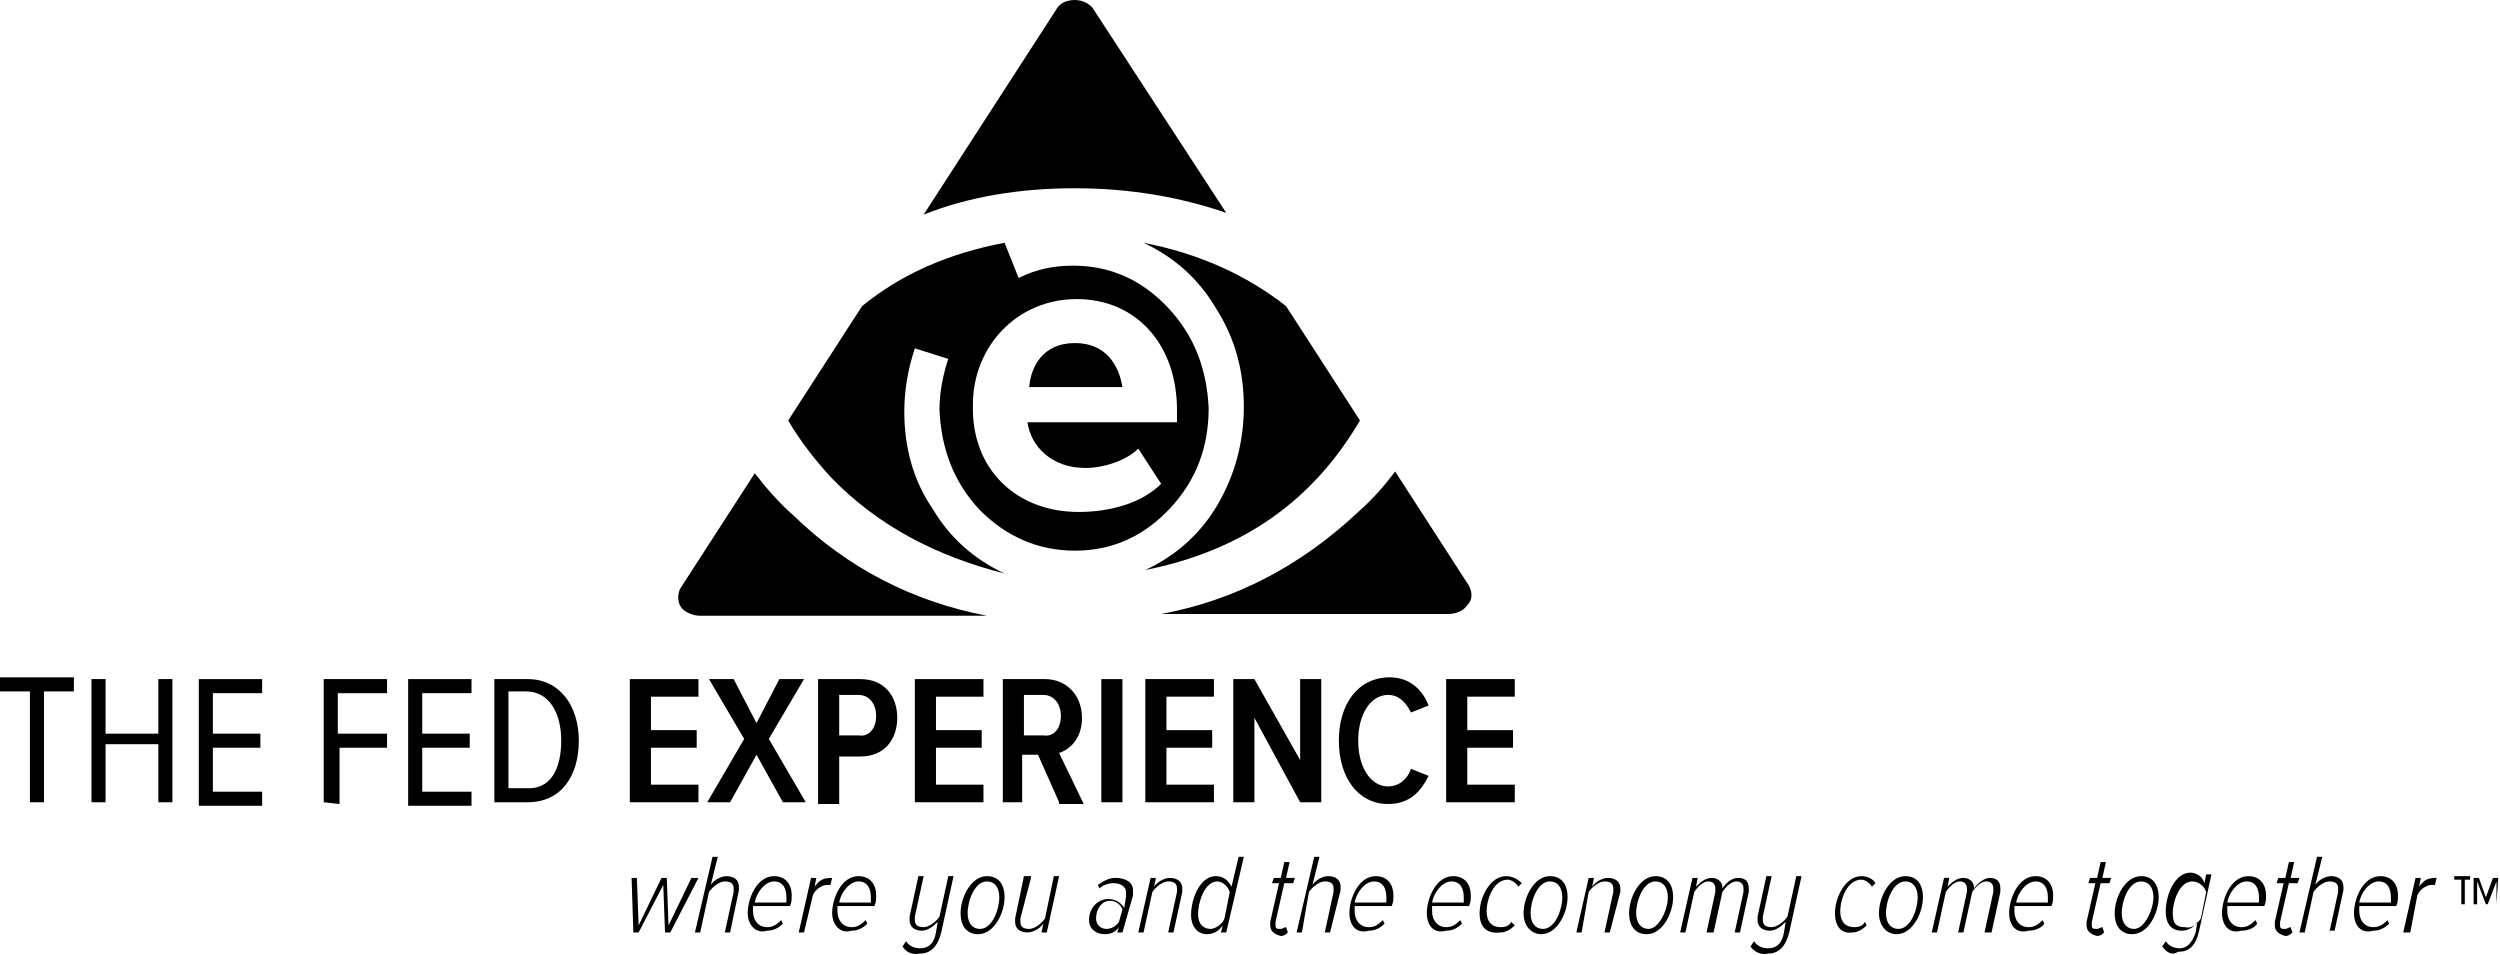 <?xml version="1.0" encoding="utf-8"?>
<!-- Generator: Adobe Illustrator 21.1.0, SVG Export Plug-In . SVG Version: 6.00 Build 0)  -->
<svg version="1.1" id="Layer_1" xmlns="http://www.w3.org/2000/svg" xmlns:xlink="http://www.w3.org/1999/xlink" x="0px" y="0px"
	 viewBox="0 0 142.1 54.3" style="enable-background:new 0 0 142.1 54.3;" xml:space="preserve">
<g>
	<path d="M77.3,23.9l-4.2-6.5c-2.3-1.8-5-3-8.1-3.6c1.7,0.8,3.1,2,4.1,3.7c1.1,1.7,1.6,3.6,1.6,5.6s-0.5,3.9-1.5,5.6
		s-2.4,2.9-4.1,3.7C70.6,31.3,74.6,28.5,77.3,23.9z"/>
	<path d="M83.5,33.3l-4.2-6.5c-0.6,0.8-1.3,1.6-2.1,2.3c-3.2,3-6.9,5-11.2,5.8h16.3c0.5,0,0.9-0.2,1.1-0.5
		C83.7,34.1,83.7,33.7,83.5,33.3z"/>
	<path d="M45.1,29.3c-0.8-0.7-1.5-1.5-2.2-2.4l-4.2,6.5c-0.2,0.3-0.2,0.8,0,1.1s0.7,0.5,1.1,0.5h16.3C51.9,34.2,48.2,32.3,45.1,29.3
		z"/>
	<path d="M61.1,10.7c3.1,0,6,0.5,8.6,1.4L62.2,0.6C62,0.2,61.5,0,61.1,0c-0.5,0-0.9,0.2-1.1,0.6l-7.5,11.6
		C55,11.2,57.9,10.7,61.1,10.7z"/>
	<path d="M47.2,27.1c-0.9-1-1.7-2-2.4-3.2l4.2-6.5c2.2-1.8,4.9-3,8.1-3.6l0.8,2c1-0.5,2-0.7,3.1-0.7c2.1,0,3.9,0.8,5.4,2.4
		s2.2,3.5,2.3,5.7c0,2.2-0.7,4.1-2.2,5.7s-3.3,2.4-5.4,2.4c-2.1,0-3.9-0.8-5.4-2.3c-1.5-1.6-2.2-3.5-2.3-5.7c0-1,0.2-2,0.5-2.9
		L52,19.8c-0.4,1.2-0.6,2.4-0.6,3.6c0,2,0.5,3.9,1.6,5.5c1,1.7,2.4,2.9,4.1,3.7C53.2,31.6,49.9,29.9,47.2,27.1z M61.3,29.1
		c1.8,0,3.6-0.5,4.7-1.6l-1.3-2c-0.7,0.7-2,1.1-3,1.1c-1.9,0-3.1-1.2-3.3-2.6h8.5v-0.7c0-3.7-2.3-6.3-5.7-6.3c-3.4,0-5.9,2.7-5.9,6
		C55.2,26.7,57.8,29.1,61.3,29.1z"/>
	<path d="M61.1,19.5c-1.8,0-2.5,1.3-2.6,2.5h5.3C63.6,20.8,62.9,19.5,61.1,19.5z"/>
	<g>
		<path d="M37.8,53l-0.1-2.7L36.3,53H36l-0.1-3.1h0.3l0.1,2.7l1.3-2.7h0.3l0.1,2.7l1.3-2.7h0.4L38.1,53H37.8z"/>
		<path d="M41.2,53l0.5-2.3c0-0.1,0-0.2,0-0.2c0-0.3-0.2-0.4-0.5-0.4s-0.7,0.3-0.9,0.6L39.8,53h-0.3l1-4.3h0.3l-0.4,1.6
			c0.2-0.3,0.6-0.5,0.9-0.5c0.4,0,0.7,0.2,0.7,0.6c0,0.1,0,0.2,0,0.2L41.5,53H41.2z"/>
		<path d="M42.5,51.9c0-0.8,0.5-2.1,1.5-2.1c0.6,0,1,0.4,1,1.1c0,0.2,0,0.4-0.1,0.6h-2.1c0,0.1,0,0.2,0,0.3c0,0.5,0.3,0.9,0.8,0.9
			c0.3,0,0.5-0.1,0.8-0.4l0.1,0.2c-0.3,0.3-0.6,0.4-0.9,0.4C43,53.1,42.5,52.6,42.5,51.9z M44.7,51.3c0-0.1,0-0.2,0-0.3
			c0-0.5-0.2-0.9-0.7-0.9s-1,0.6-1.1,1.2H44.7L44.7,51.3z"/>
		<path d="M45.4,53l0.7-3.1h0.3l-0.1,0.5c0.3-0.4,0.5-0.5,1-0.5l-0.1,0.4c0,0-0.1,0-0.2,0c-0.3,0-0.7,0.3-0.8,0.6L45.7,53H45.4z"/>
		<path d="M47.3,51.9c0-0.8,0.5-2.1,1.5-2.1c0.6,0,1,0.4,1,1.1c0,0.2,0,0.4-0.1,0.6h-2.1c0,0.1,0,0.2,0,0.3c0,0.5,0.3,0.9,0.8,0.9
			c0.3,0,0.5-0.1,0.8-0.4l0.1,0.2c-0.3,0.3-0.6,0.4-0.9,0.4C47.8,53.1,47.3,52.6,47.3,51.9z M49.5,51.3c0-0.1,0-0.2,0-0.3
			c0-0.5-0.2-0.9-0.7-0.9s-1,0.6-1.1,1.2H49.5L49.5,51.3z"/>
		<path d="M51.3,53.8l0.2-0.3c0.2,0.3,0.5,0.4,0.8,0.4c0.5,0,0.8-0.3,0.9-0.9l0.1-0.6c-0.3,0.3-0.6,0.5-0.9,0.5
			c-0.4,0-0.7-0.2-0.7-0.6c0-0.1,0-0.1,0-0.2l0.5-2.3h0.3L52,52.1c0,0.1,0,0.2,0,0.2c0,0.3,0.2,0.4,0.5,0.4s0.7-0.3,0.9-0.6l0.5-2.3
			h0.3L53.5,53c-0.2,0.8-0.6,1.2-1.2,1.2C51.8,54.3,51.5,54.1,51.3,53.8z"/>
		<path d="M54.6,51.9c0-0.9,0.6-2.1,1.5-2.1c0.6,0,1,0.4,1,1.2c0,0.9-0.6,2.1-1.5,2.1C55,53.1,54.6,52.7,54.6,51.9z M56.8,51
			c0-0.6-0.3-0.9-0.7-0.9c-0.7,0-1.1,1.1-1.1,1.8c0,0.6,0.3,0.9,0.7,0.9C56.4,52.8,56.8,51.7,56.8,51z"/>
		<path d="M58.6,49.9L58,52.2c0,0.1,0,0.1,0,0.2c0,0.3,0.2,0.4,0.5,0.4s0.7-0.3,0.9-0.6l0.5-2.4h0.3L59.5,53h-0.3l0.1-0.5
			c-0.2,0.3-0.6,0.5-0.9,0.5c-0.4,0-0.7-0.2-0.7-0.6v-0.2l0.5-2.4h0.4V49.9z"/>
		<path d="M63.5,53l0.1-0.3c-0.2,0.3-0.5,0.4-0.8,0.4c-0.5,0-0.9-0.3-0.9-0.8c0-0.7,0.5-1.2,1.1-1.2c0.4,0,0.7,0.2,0.9,0.5L64,51
			c0-0.1,0-0.2,0-0.3c0-0.3-0.3-0.5-0.7-0.5c-0.3,0-0.6,0.1-0.8,0.3l-0.1-0.2c0.3-0.2,0.6-0.4,1-0.4c0.5,0,1,0.2,1,0.7
			c0,0.1,0,0.2,0,0.3L63.8,53H63.5z M63.6,52.4l0.2-0.7c-0.1-0.3-0.4-0.5-0.7-0.5c-0.5,0-0.8,0.5-0.8,1c0,0.4,0.3,0.6,0.6,0.6
			C63.1,52.8,63.4,52.7,63.6,52.4z"/>
		<path d="M66.4,53l0.5-2.3c0-0.1,0-0.1,0-0.2c0-0.3-0.2-0.4-0.5-0.4s-0.7,0.3-0.9,0.6L65,53h-0.3l0.7-3.1h0.3l-0.1,0.5
			c0.2-0.3,0.6-0.5,0.9-0.5c0.4,0,0.7,0.2,0.7,0.6c0,0.1,0,0.2,0,0.2L66.7,53H66.4z"/>
		<path d="M70,50.4l0.4-1.7h0.3l-1,4.3h-0.3l0.1-0.4c-0.2,0.3-0.5,0.5-0.9,0.5c-0.5,0-0.9-0.4-0.9-1.1c0-0.9,0.5-2.2,1.4-2.2
			C69.5,49.8,69.8,50,70,50.4z M68.1,52c0,0.5,0.3,0.8,0.7,0.8c0.3,0,0.7-0.3,0.8-0.6l0.3-1.5c-0.1-0.3-0.4-0.6-0.7-0.6
			C68.5,50.1,68.1,51.2,68.1,52z"/>
		<path d="M72.2,52.6c0,0,0-0.1,0-0.2l0.5-2.2h-0.4l0.1-0.3h0.4L73,49h0.3l-0.2,0.9h0.5l-0.1,0.3H73l-0.5,2.2c0,0.1,0,0.1,0,0.2
			c0,0.2,0.1,0.2,0.3,0.2c0.1,0,0.2-0.1,0.3-0.1l0.1,0.3c-0.1,0.1-0.2,0.2-0.4,0.2C72.4,53.1,72.2,52.9,72.2,52.6z"/>
		<path d="M75.3,53l0.5-2.3c0-0.1,0-0.2,0-0.2c0-0.3-0.2-0.4-0.5-0.4s-0.7,0.3-0.9,0.6L74,53h-0.3l1-4.3H75l-0.4,1.6
			c0.2-0.3,0.6-0.5,0.9-0.5c0.4,0,0.7,0.2,0.7,0.6c0,0.1,0,0.2,0,0.2L75.6,53H75.3z"/>
		<path d="M76.7,51.9c0-0.8,0.5-2.1,1.5-2.1c0.6,0,1,0.4,1,1.1c0,0.2,0,0.4-0.1,0.6H77c0,0.1,0,0.2,0,0.3c0,0.5,0.3,0.9,0.8,0.9
			c0.3,0,0.5-0.1,0.8-0.4l0.1,0.2c-0.3,0.3-0.6,0.4-0.9,0.4C77.1,53.1,76.7,52.6,76.7,51.9z M78.8,51.3c0-0.1,0-0.2,0-0.3
			c0-0.5-0.2-0.9-0.7-0.9s-1,0.6-1.1,1.2H78.8L78.8,51.3z"/>
		<path d="M81.1,51.9c0-0.8,0.5-2.1,1.5-2.1c0.6,0,1,0.4,1,1.1c0,0.2,0,0.4-0.1,0.6h-2.1c0,0.1,0,0.2,0,0.3c0,0.5,0.3,0.9,0.8,0.9
			c0.3,0,0.5-0.1,0.8-0.4l0.1,0.2c-0.3,0.3-0.6,0.4-0.9,0.4C81.5,53.1,81.1,52.6,81.1,51.9z M83.2,51.3c0-0.1,0-0.2,0-0.3
			c0-0.5-0.2-0.9-0.7-0.9s-1,0.6-1.1,1.2H83.2L83.2,51.3z"/>
		<path d="M84.1,51.9c0-0.9,0.6-2.1,1.5-2.1c0.4,0,0.7,0.2,0.9,0.4l-0.2,0.2c-0.1-0.2-0.4-0.4-0.6-0.4c-0.8,0-1.2,1.1-1.2,1.8
			c0,0.6,0.3,0.9,0.8,0.9c0.3,0,0.5-0.1,0.6-0.3l0.2,0.2c-0.2,0.2-0.5,0.4-0.8,0.4C84.5,53.1,84.1,52.7,84.1,51.9z"/>
		<path d="M86.6,51.9c0-0.9,0.6-2.1,1.5-2.1c0.6,0,1,0.4,1,1.2c0,0.9-0.6,2.1-1.5,2.1C87.1,53.1,86.6,52.7,86.6,51.9z M88.8,51
			c0-0.6-0.3-0.9-0.7-0.9c-0.7,0-1.1,1.1-1.1,1.8c0,0.6,0.3,0.9,0.7,0.9C88.4,52.8,88.8,51.7,88.8,51z"/>
		<path d="M91.2,53l0.5-2.3c0-0.1,0-0.1,0-0.2c0-0.3-0.2-0.4-0.5-0.4s-0.7,0.3-0.9,0.6L89.9,53h-0.3l0.7-3.1h0.3l-0.1,0.5
			c0.2-0.3,0.6-0.5,0.9-0.5c0.4,0,0.7,0.2,0.7,0.6c0,0.1,0,0.2,0,0.2L91.5,53H91.2z"/>
		<path d="M92.6,51.9c0-0.9,0.6-2.1,1.5-2.1c0.6,0,1,0.4,1,1.2c0,0.9-0.6,2.1-1.5,2.1C93,53.1,92.6,52.7,92.6,51.9z M94.8,51
			c0-0.6-0.3-0.9-0.7-0.9c-0.7,0-1.1,1.1-1.1,1.8c0,0.6,0.3,0.9,0.7,0.9C94.3,52.8,94.8,51.7,94.8,51z"/>
		<path d="M98.6,53l0.5-2.3c0,0,0-0.1,0-0.2c0-0.3-0.2-0.4-0.4-0.4c-0.3,0-0.6,0.3-0.8,0.6L97.4,53H97l0.5-2.3c0-0.1,0-0.1,0-0.2
			c0-0.2-0.1-0.4-0.4-0.4s-0.6,0.3-0.8,0.6L95.8,53h-0.3l0.7-3.1h0.3l-0.1,0.5c0.2-0.2,0.5-0.5,0.9-0.5s0.6,0.3,0.6,0.5
			c0,0,0,0,0,0.1c0.2-0.3,0.5-0.6,0.9-0.6s0.6,0.2,0.6,0.6c0,0.1,0,0.2,0,0.2L98.9,53H98.6z"/>
		<path d="M99.5,53.8l0.2-0.3c0.2,0.3,0.5,0.4,0.8,0.4c0.5,0,0.8-0.3,0.9-0.9l0.1-0.6c-0.3,0.3-0.6,0.5-0.9,0.5
			c-0.4,0-0.7-0.2-0.7-0.6c0-0.1,0-0.1,0-0.2l0.5-2.3h0.3l-0.5,2.3c0,0.1,0,0.2,0,0.2c0,0.3,0.2,0.4,0.5,0.4s0.7-0.3,0.9-0.6
			l0.5-2.3h0.3l-0.7,3.2c-0.2,0.8-0.6,1.2-1.2,1.2C100.1,54.3,99.7,54.1,99.5,53.8z"/>
		<path d="M104.3,51.9c0-0.9,0.6-2.1,1.5-2.1c0.4,0,0.7,0.2,0.8,0.4l-0.2,0.2c-0.1-0.2-0.4-0.4-0.6-0.4c-0.8,0-1.2,1.1-1.2,1.8
			c0,0.6,0.3,0.9,0.8,0.9c0.3,0,0.5-0.1,0.6-0.3l0.1,0.2c-0.2,0.2-0.5,0.4-0.8,0.4C104.7,53.1,104.3,52.7,104.3,51.9z"/>
		<path d="M106.8,51.9c0-0.9,0.6-2.1,1.5-2.1c0.6,0,1,0.4,1,1.2c0,0.9-0.6,2.1-1.5,2.1C107.3,53.1,106.8,52.7,106.8,51.9z M109,51
			c0-0.6-0.3-0.9-0.7-0.9c-0.7,0-1.1,1.1-1.1,1.8c0,0.6,0.3,0.9,0.7,0.9C108.6,52.8,109,51.7,109,51z"/>
		<path d="M112.8,53l0.5-2.3c0,0,0-0.1,0-0.2c0-0.3-0.2-0.4-0.4-0.4c-0.3,0-0.6,0.3-0.8,0.6l-0.5,2.3h-0.3l0.5-2.3
			c0-0.1,0-0.1,0-0.2c0-0.2-0.1-0.4-0.4-0.4s-0.6,0.3-0.8,0.6l-0.5,2.3h-0.3l0.7-3.1h0.3l-0.1,0.5c0.2-0.2,0.5-0.5,0.9-0.5
			s0.6,0.3,0.6,0.5c0,0,0,0,0,0.1c0.2-0.3,0.6-0.6,0.9-0.6c0.4,0,0.6,0.2,0.6,0.6c0,0.1,0,0.2,0,0.2l-0.5,2.3
			C113.2,53,112.8,53,112.8,53z"/>
		<path d="M114.2,51.9c0-0.8,0.5-2.1,1.5-2.1c0.6,0,1,0.4,1,1.1c0,0.2,0,0.4-0.1,0.6h-2.1c0,0.1,0,0.2,0,0.3c0,0.5,0.3,0.9,0.8,0.9
			c0.3,0,0.5-0.1,0.8-0.4l0.1,0.2c-0.2,0.3-0.6,0.4-0.9,0.4C114.6,53.1,114.2,52.6,114.2,51.9z M116.4,51.3c0-0.1,0-0.2,0-0.3
			c0-0.5-0.2-0.9-0.7-0.9s-1,0.6-1.1,1.2H116.4L116.4,51.3z"/>
		<path d="M118.6,52.6c0,0,0-0.1,0-0.2l0.5-2.2h-0.4l0.1-0.3h0.4l0.2-0.9h0.3l-0.2,0.9h0.5l-0.1,0.3h-0.5l-0.5,2.2
			c0,0.1,0,0.1,0,0.2c0,0.2,0.1,0.2,0.3,0.2c0.1,0,0.2-0.1,0.3-0.1l0.1,0.3c-0.1,0.1-0.2,0.2-0.4,0.2
			C118.8,53.1,118.6,52.9,118.6,52.6z"/>
		<path d="M120.2,51.9c0-0.9,0.6-2.1,1.5-2.1c0.6,0,1,0.4,1,1.2c0,0.9-0.6,2.1-1.5,2.1C120.6,53.1,120.2,52.7,120.2,51.9z M122.4,51
			c0-0.6-0.3-0.9-0.7-0.9c-0.7,0-1.1,1.1-1.1,1.8c0,0.6,0.3,0.9,0.7,0.9C121.9,52.8,122.4,51.7,122.4,51z"/>
		<path d="M122.9,53.8l0.2-0.3c0.2,0.3,0.5,0.4,0.8,0.4c0.4,0,0.7-0.3,0.9-0.9l0.1-0.6c-0.2,0.3-0.5,0.5-0.9,0.5
			c-0.5,0-0.9-0.3-0.9-1.1c0-0.9,0.5-2.2,1.4-2.2c0.3,0,0.7,0.2,0.8,0.6l0.1-0.5h0.3l-0.7,3.2c-0.2,0.9-0.6,1.2-1.2,1.2
			C123.5,54.3,123.2,54.2,122.9,53.8z M125.1,52.2l0.3-1.5c-0.1-0.3-0.4-0.6-0.8-0.6c-0.7,0-1.1,1.1-1.1,1.8c0,0.6,0.2,0.8,0.7,0.8
			C124.6,52.8,124.9,52.5,125.1,52.2z"/>
		<path d="M126.3,51.9c0-0.8,0.5-2.1,1.5-2.1c0.6,0,1,0.4,1,1.1c0,0.2,0,0.4-0.1,0.6h-2.1c0,0.1,0,0.2,0,0.3c0,0.5,0.3,0.9,0.8,0.9
			c0.3,0,0.5-0.1,0.8-0.4l0.1,0.2c-0.2,0.3-0.6,0.4-0.9,0.4C126.7,53.1,126.3,52.6,126.3,51.9z M128.4,51.3c0-0.1,0-0.2,0-0.3
			c0-0.5-0.2-0.9-0.7-0.9s-1,0.6-1.1,1.2H128.4L128.4,51.3z"/>
		<path d="M129.3,52.6c0,0,0-0.1,0-0.2l0.5-2.2h-0.4l0.1-0.3h0.4l0.2-0.9h0.3l-0.2,0.9h0.5l-0.1,0.3h-0.5l-0.5,2.2
			c0,0.1,0,0.1,0,0.2c0,0.2,0.1,0.2,0.3,0.2c0.1,0,0.2-0.1,0.3-0.1l0.1,0.3c-0.1,0.1-0.2,0.2-0.4,0.2
			C129.5,53.1,129.3,52.9,129.3,52.6z"/>
		<path d="M132.4,53l0.5-2.3c0-0.1,0-0.2,0-0.2c0-0.3-0.2-0.4-0.5-0.4s-0.7,0.3-0.9,0.6L131,53h-0.3l1-4.3h0.3l-0.4,1.6
			c0.2-0.3,0.6-0.5,0.9-0.5c0.4,0,0.7,0.2,0.7,0.6c0,0.1,0,0.2,0,0.2l-0.5,2.3h-0.3V53z"/>
		<path d="M133.8,51.9c0-0.8,0.5-2.1,1.5-2.1c0.6,0,1,0.4,1,1.1c0,0.2,0,0.4-0.1,0.6h-2.1c0,0.1,0,0.2,0,0.3c0,0.5,0.3,0.9,0.8,0.9
			c0.3,0,0.5-0.1,0.8-0.4l0.1,0.2c-0.3,0.3-0.6,0.4-0.9,0.4C134.2,53.1,133.8,52.6,133.8,51.9z M135.9,51.3c0-0.1,0-0.2,0-0.3
			c0-0.5-0.2-0.9-0.7-0.9s-1,0.6-1.1,1.2H135.9L135.9,51.3z"/>
		<path d="M136.6,53l0.7-3.1h0.3l-0.1,0.5c0.3-0.4,0.5-0.5,1-0.5l-0.1,0.4c0,0-0.1,0-0.2,0c-0.3,0-0.7,0.3-0.8,0.6L137,53H136.6z"/>
	</g>
	<g>
		<path d="M1.7,45.6v-6.3H0v-0.8h4.2v0.8H2.5v6.3H1.7z"/>
		<path d="M9,45.6v-3.3H6v3.3H5.2v-7H6v3.1h3v-3.1h0.8v7H9z"/>
		<path d="M11.3,45.6v-7h3.6v0.8h-2.8v2.3h2.7v0.8h-2.7V45h2.8v0.8h-3.6V45.6z"/>
		<path d="M18.4,45.6v-7H22v0.8h-2.8v2.3H22v0.8h-2.7v3.2L18.4,45.6L18.4,45.6z"/>
		<path d="M23.2,45.6v-7h3.6v0.8H24v2.3h2.7v0.8H24V45h2.8v0.8h-3.6V45.6z"/>
		<path d="M28.1,45.6v-7H30c1.8,0,2.9,1.5,2.9,3.5s-1,3.5-2.9,3.5H28.1z M31.9,42.1c0-1.6-0.7-2.8-2-2.8h-1v5.5h1
			C31.3,44.9,31.9,43.7,31.9,42.1z"/>
		<path d="M35.8,45.6v-7h3.9v1H37v1.9h2.6v1H37v2.1h2.7v1H35.8z"/>
		<path d="M44.5,45.6L43,42.9l-1.5,2.7h-1.3l2.1-3.6l-2-3.4h1.4l1.3,2.5l1.3-2.5h1.4l-2,3.4l2.1,3.6C45.8,45.6,44.5,45.6,44.5,45.6z
			"/>
		<path d="M46.5,45.6v-7h2.4c1.4,0,2.1,1,2.1,2.2S50.3,43,48.9,43h-1.2v2.7h-1.2V45.6z M49.8,40.7c0-0.7-0.4-1.2-1-1.2h-1.1v2.3h1.1
			C49.4,41.9,49.8,41.4,49.8,40.7z"/>
		<path d="M52,45.6v-7h3.9v1h-2.7v1.9h2.6v1h-2.6v2.1h2.7v1H52z"/>
		<path d="M60.2,45.6L59,42.9h-0.9v2.7H57v-7h2.4c1.2,0,2.1,0.9,2.1,2.2c0,1.2-0.7,1.8-1.3,2l1.4,2.9h-1.4V45.6z M60.3,40.7
			c0-0.7-0.4-1.2-1-1.2h-1.1v2.3h1.1C59.9,41.9,60.3,41.4,60.3,40.7z"/>
		<path d="M62.6,45.6v-7h1.2v7H62.6z"/>
		<path d="M65.1,45.6v-7H69v1h-2.7v1.9h2.6v1h-2.6v2.1H69v1H65.1z"/>
		<path d="M73.9,45.6l-2.6-4.8v4.8h-1.2v-7h1.2l2.6,4.6v-4.6h1.2v7H73.9z"/>
		<path d="M76.1,42.1c0-2.1,1.1-3.6,2.9-3.6c1.2,0,1.9,0.8,2.2,1.6l-1,0.4c-0.3-0.6-0.7-1-1.3-1c-1,0-1.7,1.1-1.7,2.6
			s0.7,2.6,1.7,2.6c0.6,0,1.1-0.4,1.3-1l1,0.4c-0.4,0.8-1,1.6-2.3,1.6C77.2,45.7,76.1,44.2,76.1,42.1z"/>
		<path d="M82.2,45.6v-7h3.9v1h-2.7v1.9H86v1h-2.6v2.1h2.7v1H82.2z"/>
	</g>
	<g>
		<path d="M140.1,50v1.4h-0.2V50h-0.4v-0.2h0.9V50H140.1z M141.9,51.4v-1.3l-0.5,1.3h-0.1l-0.5-1.3v1.3h-0.2v-1.5h0.3l0.4,1.1
			l0.4-1.1h0.3L141.9,51.4L141.9,51.4z"/>
	</g>
</g>
</svg>
